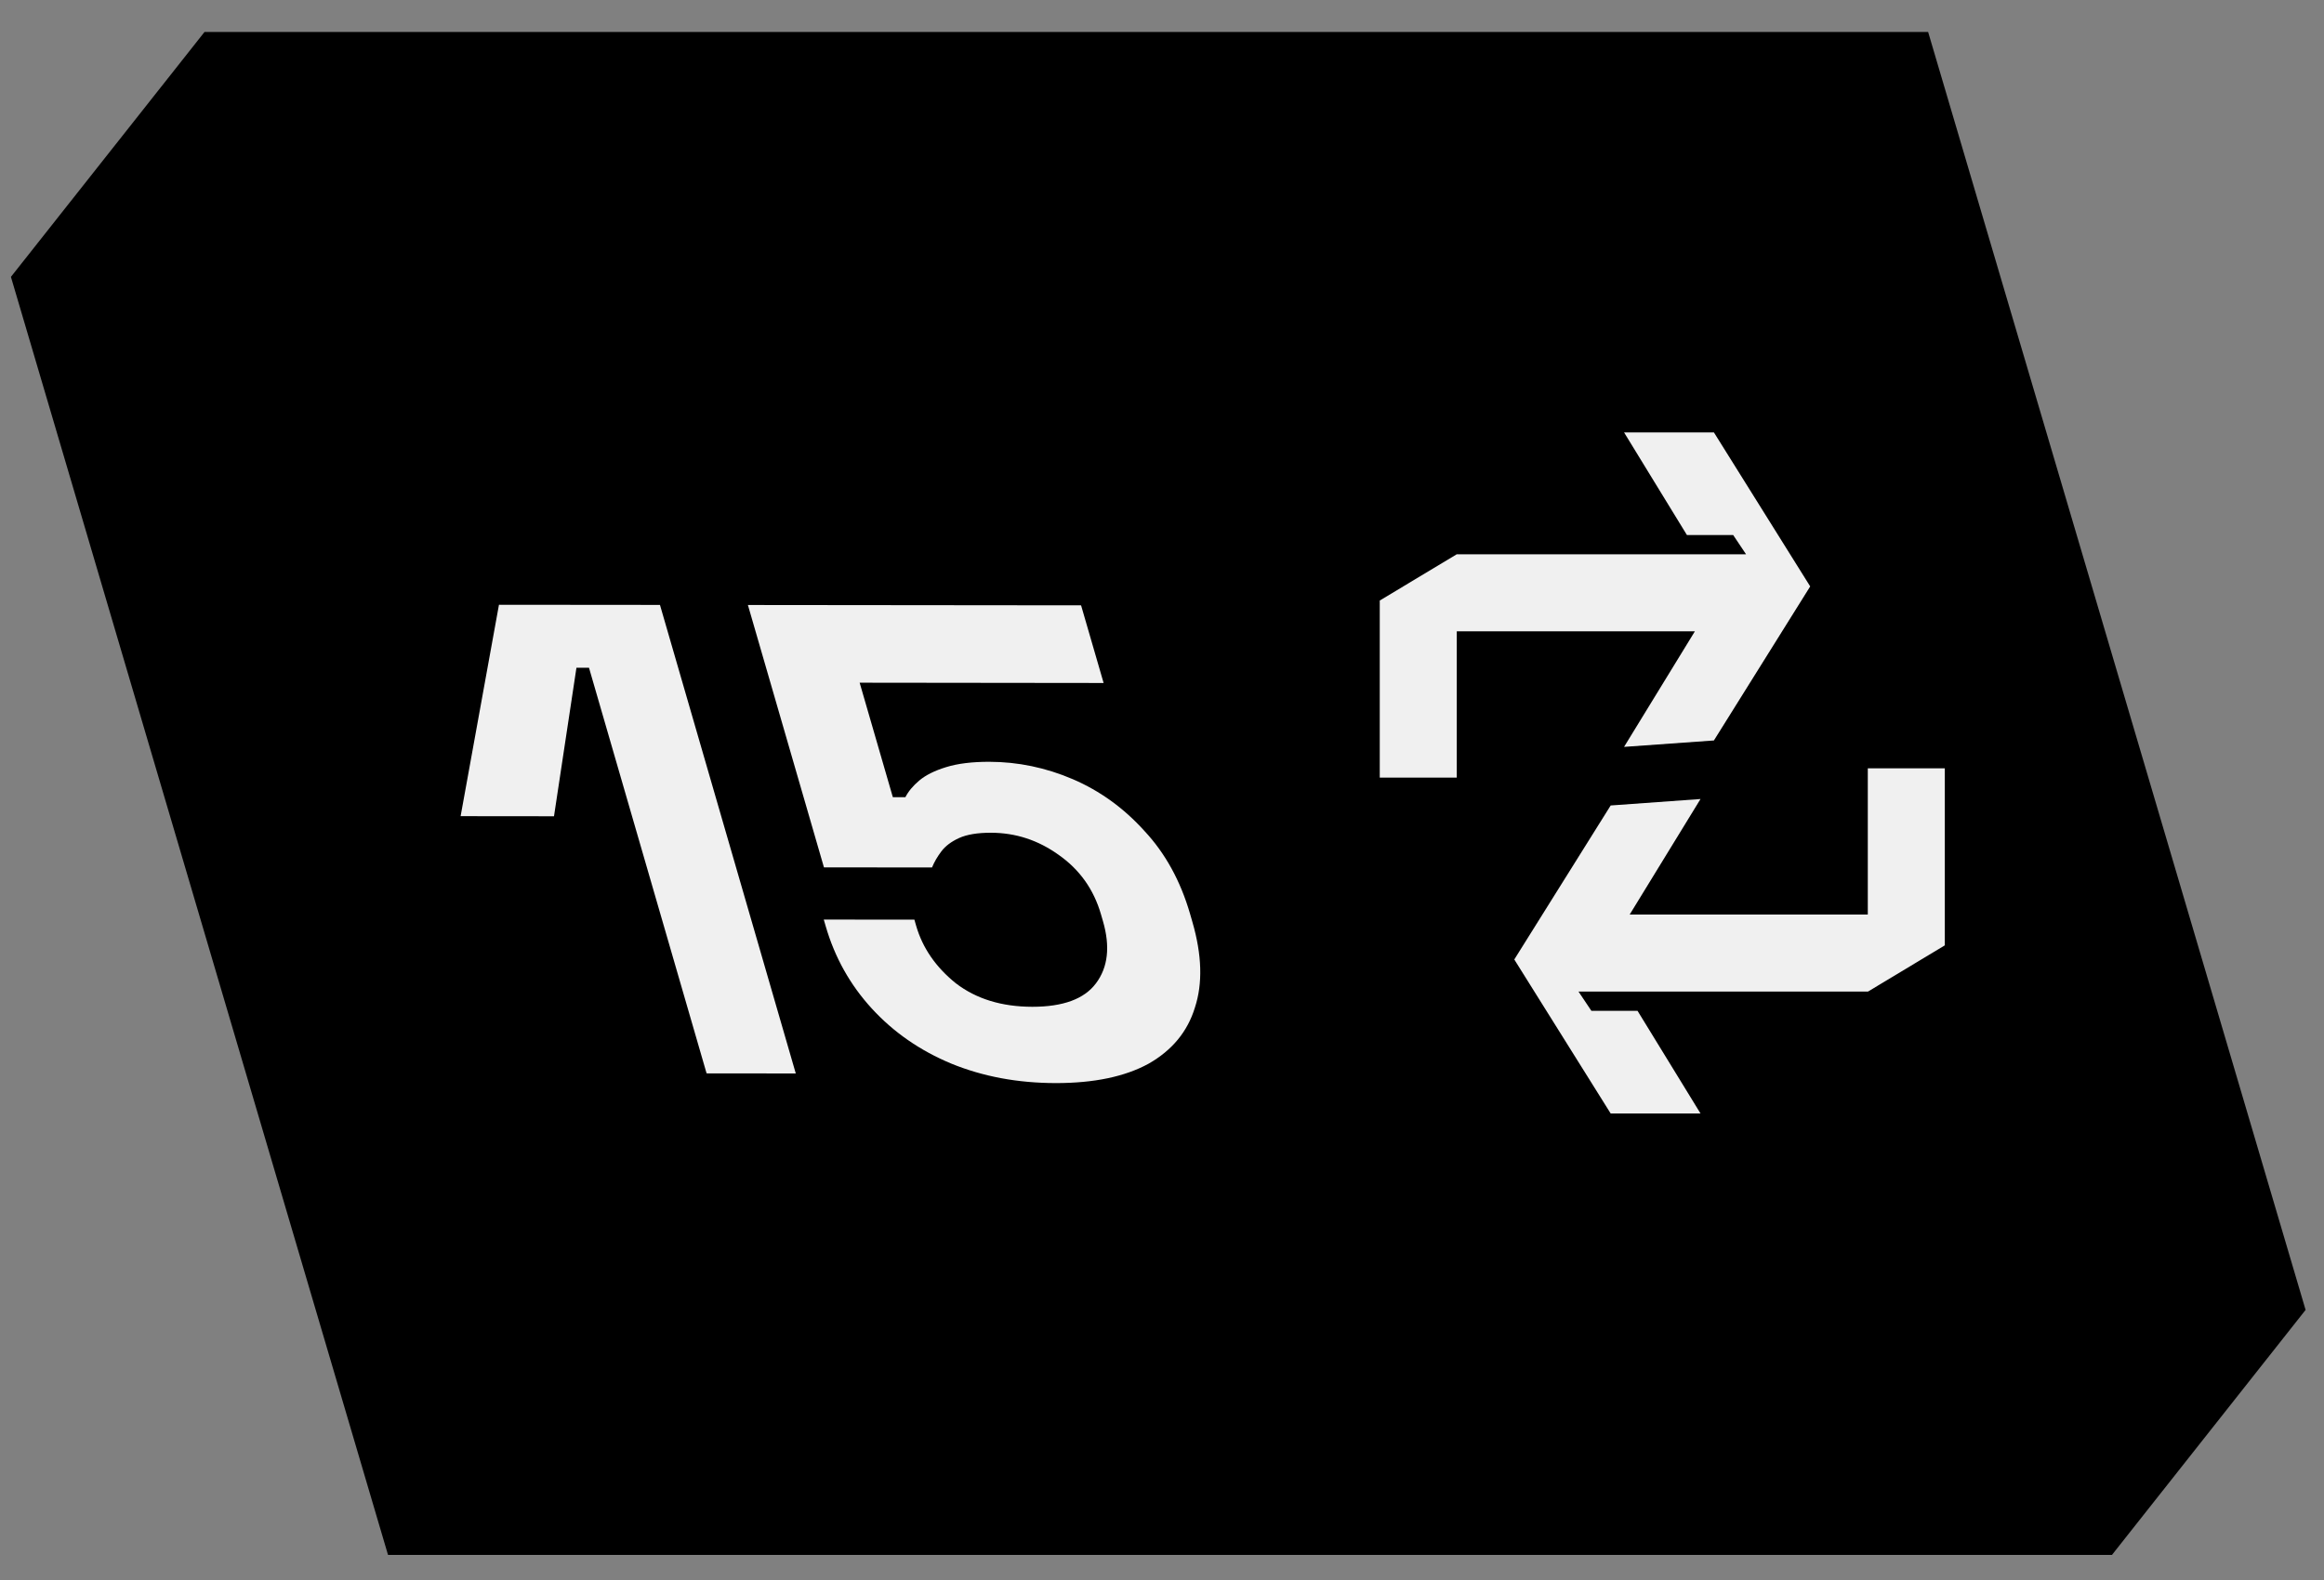 <?xml version="1.0" encoding="UTF-8"?> <svg xmlns="http://www.w3.org/2000/svg" width="50" height="34" viewBox="0 0 50 34" fill="none"><rect x="0" y="0" width="50" height="34" fill="#808080" stroke="none"/><path fill-rule="evenodd" clip-rule="evenodd" d="M0.235 5.958L4.4 0.688L41.483 0.688L49.604 28.188L45.438 33.46H29.755H8.348L0.235 5.958Z" fill="black"></path><path d="M40.185 16.533V19.68H35.062L36.586 17.194L34.653 17.333L32.58 20.646V20.648L34.653 23.961H36.586L35.231 21.752H34.238L33.961 21.338H34.978L34.977 21.337H40.185V21.34L41.842 20.343V16.533H40.185Z" fill="#F0F0F0"></path><path d="M31.342 16.733V13.585H36.465L34.941 16.072L36.874 15.934L38.945 12.62V12.618L36.874 9.305H34.941L36.294 11.514H37.289L37.566 11.928H36.549H31.342V11.927L29.685 12.923V16.733H31.342Z" fill="#F0F0F0"></path><path d="M15.202 23.098L12.672 14.369L12.402 14.369L11.919 17.565L9.91 17.563L10.735 13.014L14.199 13.017L17.121 23.1L15.202 23.098ZM22.716 23.307C21.896 23.306 21.146 23.166 20.465 22.887C19.795 22.608 19.226 22.214 18.758 21.704C18.291 21.195 17.96 20.604 17.765 19.932L17.723 19.788L19.673 19.79L19.71 19.92C19.849 20.4 20.134 20.813 20.564 21.159C21.002 21.495 21.55 21.664 22.21 21.665C22.87 21.665 23.326 21.498 23.578 21.162C23.838 20.817 23.889 20.37 23.73 19.823L23.688 19.679C23.533 19.141 23.229 18.713 22.777 18.396C22.335 18.079 21.849 17.92 21.32 17.92C21.03 17.919 20.801 17.958 20.633 18.034C20.465 18.111 20.338 18.207 20.252 18.322C20.165 18.437 20.099 18.552 20.052 18.667L17.727 18.665L16.091 13.019L23.259 13.026L23.744 14.697L18.495 14.691L19.209 17.154L19.479 17.155C19.542 17.03 19.643 16.91 19.779 16.795C19.916 16.68 20.108 16.584 20.355 16.508C20.603 16.431 20.912 16.393 21.282 16.393C21.902 16.394 22.503 16.519 23.085 16.769C23.667 17.02 24.179 17.39 24.621 17.88C25.07 18.36 25.398 18.956 25.604 19.666L25.654 19.839C25.86 20.55 25.878 21.164 25.708 21.682C25.549 22.201 25.216 22.603 24.709 22.891C24.2 23.169 23.536 23.307 22.716 23.307Z" fill="#F0F0F0"></path></svg> 